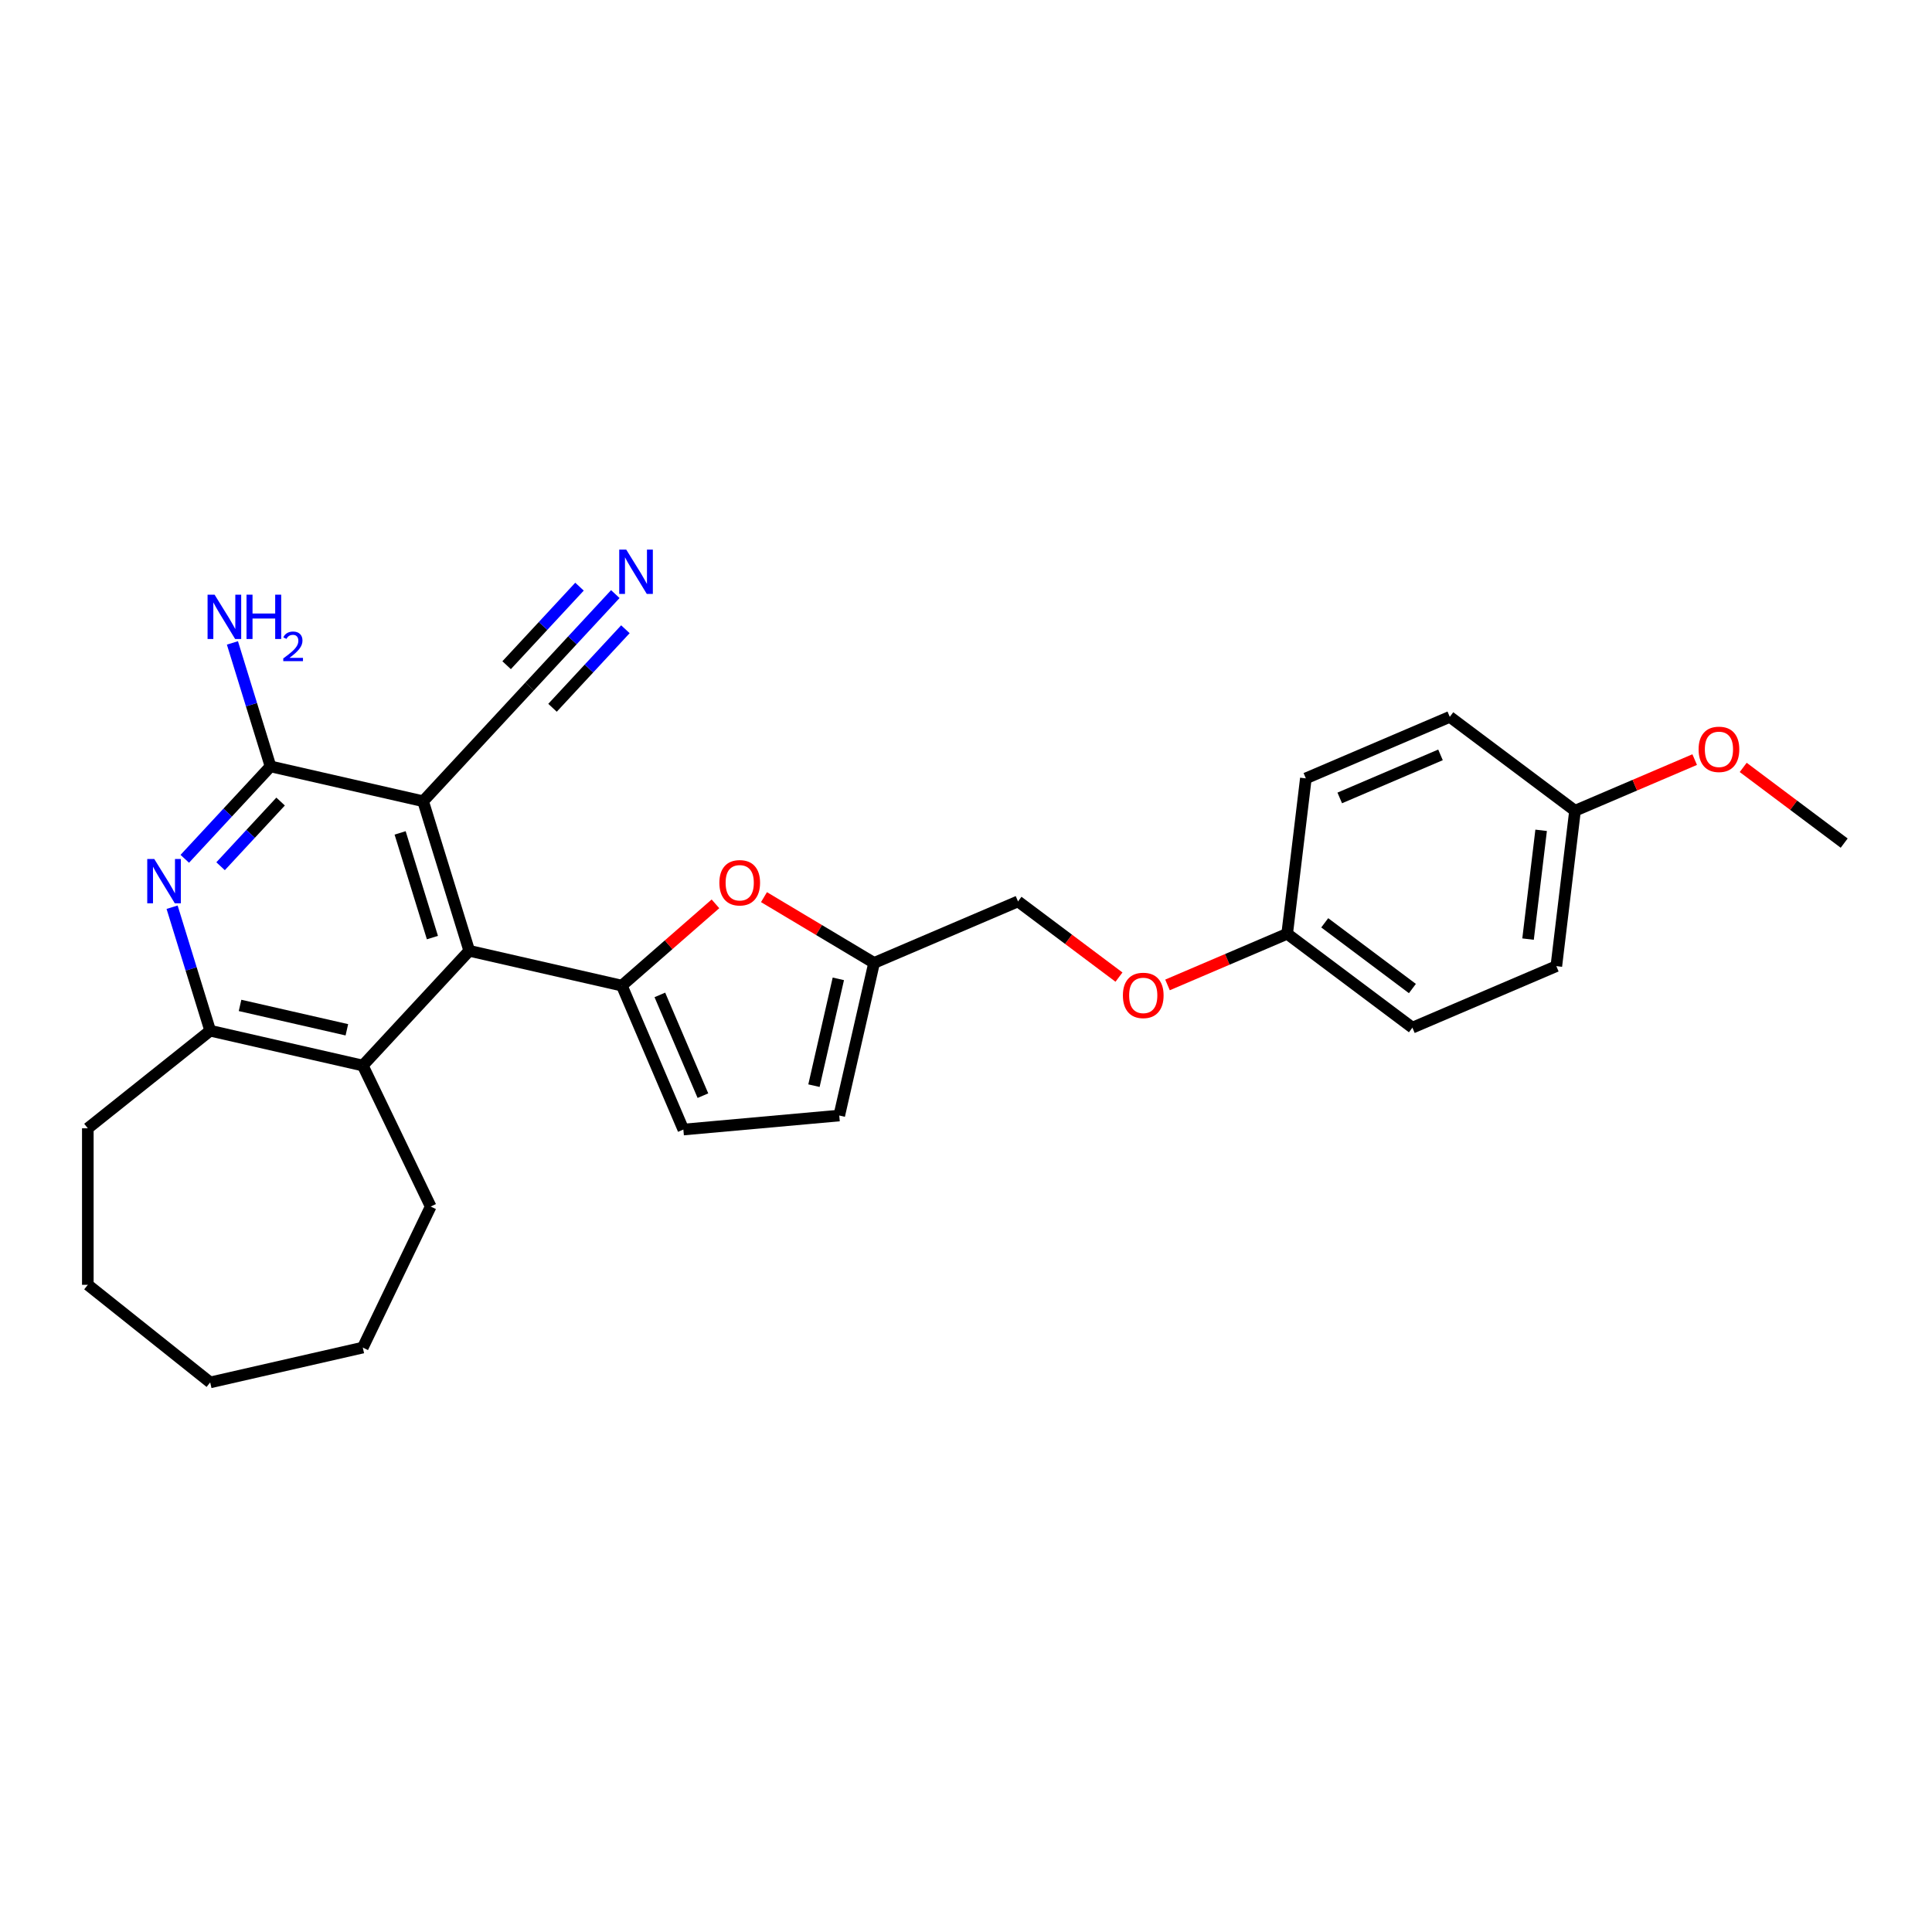 <?xml version='1.0' encoding='iso-8859-1'?>
<svg version='1.1' baseProfile='full'
              xmlns='http://www.w3.org/2000/svg'
                      xmlns:rdkit='http://www.rdkit.org/xml'
                      xmlns:xlink='http://www.w3.org/1999/xlink'
                  xml:space='preserve'
width='1000px' height='1000px' viewBox='0 0 1000 1000'>
<!-- END OF HEADER -->
<rect style='opacity:1.0;fill:#FFFFFF;stroke:none' width='1000' height='1000' x='0' y='0'> </rect>
<path class='bond-1' d='M 321.866,510.16 L 242.882,492.132' style='fill:none;fill-rule:evenodd;stroke:#000000;stroke-width:6px;stroke-linecap:butt;stroke-linejoin:miter;stroke-opacity:1' />
<path class='bond-4' d='M 321.866,510.16 L 346.092,488.994' style='fill:none;fill-rule:evenodd;stroke:#000000;stroke-width:6px;stroke-linecap:butt;stroke-linejoin:miter;stroke-opacity:1' />
<path class='bond-4' d='M 346.092,488.994 L 370.319,467.828' style='fill:none;fill-rule:evenodd;stroke:#FF0000;stroke-width:6px;stroke-linecap:butt;stroke-linejoin:miter;stroke-opacity:1' />
<path class='bond-7' d='M 321.866,510.16 L 353.707,584.655' style='fill:none;fill-rule:evenodd;stroke:#000000;stroke-width:6px;stroke-linecap:butt;stroke-linejoin:miter;stroke-opacity:1' />
<path class='bond-7' d='M 341.541,514.966 L 363.83,567.113' style='fill:none;fill-rule:evenodd;stroke:#000000;stroke-width:6px;stroke-linecap:butt;stroke-linejoin:miter;stroke-opacity:1' />
<path class='bond-0' d='M 219.003,414.716 L 242.882,492.132' style='fill:none;fill-rule:evenodd;stroke:#000000;stroke-width:6px;stroke-linecap:butt;stroke-linejoin:miter;stroke-opacity:1' />
<path class='bond-0' d='M 207.102,431.105 L 223.817,485.296' style='fill:none;fill-rule:evenodd;stroke:#000000;stroke-width:6px;stroke-linecap:butt;stroke-linejoin:miter;stroke-opacity:1' />
<path class='bond-2' d='M 219.003,414.716 L 140.019,396.689' style='fill:none;fill-rule:evenodd;stroke:#000000;stroke-width:6px;stroke-linecap:butt;stroke-linejoin:miter;stroke-opacity:1' />
<path class='bond-8' d='M 219.003,414.716 L 274.107,355.328' style='fill:none;fill-rule:evenodd;stroke:#000000;stroke-width:6px;stroke-linecap:butt;stroke-linejoin:miter;stroke-opacity:1' />
<path class='bond-5' d='M 242.882,492.132 L 187.778,551.52' style='fill:none;fill-rule:evenodd;stroke:#000000;stroke-width:6px;stroke-linecap:butt;stroke-linejoin:miter;stroke-opacity:1' />
<path class='bond-12' d='M 140.019,396.689 L 130.161,364.73' style='fill:none;fill-rule:evenodd;stroke:#000000;stroke-width:6px;stroke-linecap:butt;stroke-linejoin:miter;stroke-opacity:1' />
<path class='bond-12' d='M 130.161,364.73 L 120.303,332.77' style='fill:none;fill-rule:evenodd;stroke:#0000FF;stroke-width:6px;stroke-linecap:butt;stroke-linejoin:miter;stroke-opacity:1' />
<path class='bond-29' d='M 140.019,396.689 L 117.83,420.603' style='fill:none;fill-rule:evenodd;stroke:#000000;stroke-width:6px;stroke-linecap:butt;stroke-linejoin:miter;stroke-opacity:1' />
<path class='bond-29' d='M 117.83,420.603 L 95.641,444.517' style='fill:none;fill-rule:evenodd;stroke:#0000FF;stroke-width:6px;stroke-linecap:butt;stroke-linejoin:miter;stroke-opacity:1' />
<path class='bond-29' d='M 145.24,414.884 L 129.708,431.624' style='fill:none;fill-rule:evenodd;stroke:#000000;stroke-width:6px;stroke-linecap:butt;stroke-linejoin:miter;stroke-opacity:1' />
<path class='bond-29' d='M 129.708,431.624 L 114.176,448.363' style='fill:none;fill-rule:evenodd;stroke:#0000FF;stroke-width:6px;stroke-linecap:butt;stroke-linejoin:miter;stroke-opacity:1' />
<path class='bond-3' d='M 89.078,469.574 L 98.936,501.533' style='fill:none;fill-rule:evenodd;stroke:#0000FF;stroke-width:6px;stroke-linecap:butt;stroke-linejoin:miter;stroke-opacity:1' />
<path class='bond-3' d='M 98.936,501.533 L 108.795,533.493' style='fill:none;fill-rule:evenodd;stroke:#000000;stroke-width:6px;stroke-linecap:butt;stroke-linejoin:miter;stroke-opacity:1' />
<path class='bond-10' d='M 395.433,464.359 L 423.928,481.384' style='fill:none;fill-rule:evenodd;stroke:#FF0000;stroke-width:6px;stroke-linecap:butt;stroke-linejoin:miter;stroke-opacity:1' />
<path class='bond-10' d='M 423.928,481.384 L 452.423,498.409' style='fill:none;fill-rule:evenodd;stroke:#000000;stroke-width:6px;stroke-linecap:butt;stroke-linejoin:miter;stroke-opacity:1' />
<path class='bond-6' d='M 187.778,551.52 L 108.795,533.493' style='fill:none;fill-rule:evenodd;stroke:#000000;stroke-width:6px;stroke-linecap:butt;stroke-linejoin:miter;stroke-opacity:1' />
<path class='bond-6' d='M 179.536,533.019 L 124.248,520.4' style='fill:none;fill-rule:evenodd;stroke:#000000;stroke-width:6px;stroke-linecap:butt;stroke-linejoin:miter;stroke-opacity:1' />
<path class='bond-21' d='M 187.778,551.52 L 222.929,624.512' style='fill:none;fill-rule:evenodd;stroke:#000000;stroke-width:6px;stroke-linecap:butt;stroke-linejoin:miter;stroke-opacity:1' />
<path class='bond-23' d='M 108.795,533.493 L 45.455,584.005' style='fill:none;fill-rule:evenodd;stroke:#000000;stroke-width:6px;stroke-linecap:butt;stroke-linejoin:miter;stroke-opacity:1' />
<path class='bond-11' d='M 353.707,584.655 L 434.395,577.393' style='fill:none;fill-rule:evenodd;stroke:#000000;stroke-width:6px;stroke-linecap:butt;stroke-linejoin:miter;stroke-opacity:1' />
<path class='bond-9' d='M 274.107,355.328 L 296.296,331.414' style='fill:none;fill-rule:evenodd;stroke:#000000;stroke-width:6px;stroke-linecap:butt;stroke-linejoin:miter;stroke-opacity:1' />
<path class='bond-9' d='M 296.296,331.414 L 318.485,307.501' style='fill:none;fill-rule:evenodd;stroke:#0000FF;stroke-width:6px;stroke-linecap:butt;stroke-linejoin:miter;stroke-opacity:1' />
<path class='bond-9' d='M 285.984,366.349 L 304.845,346.022' style='fill:none;fill-rule:evenodd;stroke:#000000;stroke-width:6px;stroke-linecap:butt;stroke-linejoin:miter;stroke-opacity:1' />
<path class='bond-9' d='M 304.845,346.022 L 323.705,325.696' style='fill:none;fill-rule:evenodd;stroke:#0000FF;stroke-width:6px;stroke-linecap:butt;stroke-linejoin:miter;stroke-opacity:1' />
<path class='bond-9' d='M 262.229,344.308 L 281.09,323.981' style='fill:none;fill-rule:evenodd;stroke:#000000;stroke-width:6px;stroke-linecap:butt;stroke-linejoin:miter;stroke-opacity:1' />
<path class='bond-9' d='M 281.09,323.981 L 299.95,303.654' style='fill:none;fill-rule:evenodd;stroke:#0000FF;stroke-width:6px;stroke-linecap:butt;stroke-linejoin:miter;stroke-opacity:1' />
<path class='bond-14' d='M 452.423,498.409 L 526.918,466.568' style='fill:none;fill-rule:evenodd;stroke:#000000;stroke-width:6px;stroke-linecap:butt;stroke-linejoin:miter;stroke-opacity:1' />
<path class='bond-28' d='M 452.423,498.409 L 434.395,577.393' style='fill:none;fill-rule:evenodd;stroke:#000000;stroke-width:6px;stroke-linecap:butt;stroke-linejoin:miter;stroke-opacity:1' />
<path class='bond-28' d='M 433.922,506.651 L 421.303,561.94' style='fill:none;fill-rule:evenodd;stroke:#000000;stroke-width:6px;stroke-linecap:butt;stroke-linejoin:miter;stroke-opacity:1' />
<path class='bond-13' d='M 579.184,505.749 L 553.051,486.159' style='fill:none;fill-rule:evenodd;stroke:#FF0000;stroke-width:6px;stroke-linecap:butt;stroke-linejoin:miter;stroke-opacity:1' />
<path class='bond-13' d='M 553.051,486.159 L 526.918,466.568' style='fill:none;fill-rule:evenodd;stroke:#000000;stroke-width:6px;stroke-linecap:butt;stroke-linejoin:miter;stroke-opacity:1' />
<path class='bond-15' d='M 604.298,509.796 L 635.267,496.559' style='fill:none;fill-rule:evenodd;stroke:#FF0000;stroke-width:6px;stroke-linecap:butt;stroke-linejoin:miter;stroke-opacity:1' />
<path class='bond-15' d='M 635.267,496.559 L 666.237,483.322' style='fill:none;fill-rule:evenodd;stroke:#000000;stroke-width:6px;stroke-linecap:butt;stroke-linejoin:miter;stroke-opacity:1' />
<path class='bond-17' d='M 666.237,483.322 L 675.909,402.887' style='fill:none;fill-rule:evenodd;stroke:#000000;stroke-width:6px;stroke-linecap:butt;stroke-linejoin:miter;stroke-opacity:1' />
<path class='bond-18' d='M 666.237,483.322 L 731.059,531.916' style='fill:none;fill-rule:evenodd;stroke:#000000;stroke-width:6px;stroke-linecap:butt;stroke-linejoin:miter;stroke-opacity:1' />
<path class='bond-18' d='M 685.679,477.647 L 731.055,511.663' style='fill:none;fill-rule:evenodd;stroke:#000000;stroke-width:6px;stroke-linecap:butt;stroke-linejoin:miter;stroke-opacity:1' />
<path class='bond-16' d='M 815.227,419.64 L 805.555,500.076' style='fill:none;fill-rule:evenodd;stroke:#000000;stroke-width:6px;stroke-linecap:butt;stroke-linejoin:miter;stroke-opacity:1' />
<path class='bond-16' d='M 797.689,429.771 L 790.918,486.076' style='fill:none;fill-rule:evenodd;stroke:#000000;stroke-width:6px;stroke-linecap:butt;stroke-linejoin:miter;stroke-opacity:1' />
<path class='bond-22' d='M 815.227,419.64 L 846.196,406.403' style='fill:none;fill-rule:evenodd;stroke:#000000;stroke-width:6px;stroke-linecap:butt;stroke-linejoin:miter;stroke-opacity:1' />
<path class='bond-22' d='M 846.196,406.403 L 877.165,393.167' style='fill:none;fill-rule:evenodd;stroke:#FF0000;stroke-width:6px;stroke-linecap:butt;stroke-linejoin:miter;stroke-opacity:1' />
<path class='bond-31' d='M 815.227,419.64 L 750.405,371.046' style='fill:none;fill-rule:evenodd;stroke:#000000;stroke-width:6px;stroke-linecap:butt;stroke-linejoin:miter;stroke-opacity:1' />
<path class='bond-20' d='M 675.909,402.887 L 750.405,371.046' style='fill:none;fill-rule:evenodd;stroke:#000000;stroke-width:6px;stroke-linecap:butt;stroke-linejoin:miter;stroke-opacity:1' />
<path class='bond-20' d='M 693.452,413.01 L 745.598,390.721' style='fill:none;fill-rule:evenodd;stroke:#000000;stroke-width:6px;stroke-linecap:butt;stroke-linejoin:miter;stroke-opacity:1' />
<path class='bond-19' d='M 731.059,531.916 L 805.555,500.076' style='fill:none;fill-rule:evenodd;stroke:#000000;stroke-width:6px;stroke-linecap:butt;stroke-linejoin:miter;stroke-opacity:1' />
<path class='bond-25' d='M 222.929,624.512 L 187.778,697.504' style='fill:none;fill-rule:evenodd;stroke:#000000;stroke-width:6px;stroke-linecap:butt;stroke-linejoin:miter;stroke-opacity:1' />
<path class='bond-24' d='M 902.28,397.213 L 928.413,416.803' style='fill:none;fill-rule:evenodd;stroke:#FF0000;stroke-width:6px;stroke-linecap:butt;stroke-linejoin:miter;stroke-opacity:1' />
<path class='bond-24' d='M 928.413,416.803 L 954.545,436.394' style='fill:none;fill-rule:evenodd;stroke:#000000;stroke-width:6px;stroke-linecap:butt;stroke-linejoin:miter;stroke-opacity:1' />
<path class='bond-26' d='M 45.455,584.005 L 45.455,665.019' style='fill:none;fill-rule:evenodd;stroke:#000000;stroke-width:6px;stroke-linecap:butt;stroke-linejoin:miter;stroke-opacity:1' />
<path class='bond-27' d='M 187.778,697.504 L 108.795,715.531' style='fill:none;fill-rule:evenodd;stroke:#000000;stroke-width:6px;stroke-linecap:butt;stroke-linejoin:miter;stroke-opacity:1' />
<path class='bond-30' d='M 45.455,665.019 L 108.795,715.531' style='fill:none;fill-rule:evenodd;stroke:#000000;stroke-width:6px;stroke-linecap:butt;stroke-linejoin:miter;stroke-opacity:1' />
<path  class='atom-4' d='M 79.843 444.605
L 87.362 456.758
Q 88.107 457.957, 89.306 460.128
Q 90.505 462.299, 90.57 462.429
L 90.57 444.605
L 93.616 444.605
L 93.616 467.549
L 90.473 467.549
L 82.403 454.262
Q 81.464 452.707, 80.459 450.925
Q 79.487 449.142, 79.195 448.591
L 79.195 467.549
L 76.214 467.549
L 76.214 444.605
L 79.843 444.605
' fill='#0000FF'/>
<path  class='atom-5' d='M 372.344 456.922
Q 372.344 451.413, 375.066 448.334
Q 377.788 445.255, 382.876 445.255
Q 387.964 445.255, 390.686 448.334
Q 393.408 451.413, 393.408 456.922
Q 393.408 462.495, 390.653 465.671
Q 387.899 468.815, 382.876 468.815
Q 377.821 468.815, 375.066 465.671
Q 372.344 462.528, 372.344 456.922
M 382.876 466.222
Q 386.376 466.222, 388.255 463.889
Q 390.167 461.523, 390.167 456.922
Q 390.167 452.417, 388.255 450.149
Q 386.376 447.848, 382.876 447.848
Q 379.376 447.848, 377.464 450.116
Q 375.585 452.385, 375.585 456.922
Q 375.585 461.556, 377.464 463.889
Q 379.376 466.222, 382.876 466.222
' fill='#FF0000'/>
<path  class='atom-10' d='M 324.139 284.469
L 331.658 296.621
Q 332.403 297.82, 333.602 299.991
Q 334.801 302.162, 334.866 302.292
L 334.866 284.469
L 337.912 284.469
L 337.912 307.412
L 334.769 307.412
L 326.699 294.126
Q 325.76 292.57, 324.755 290.788
Q 323.783 289.005, 323.491 288.455
L 323.491 307.412
L 320.51 307.412
L 320.51 284.469
L 324.139 284.469
' fill='#0000FF'/>
<path  class='atom-13' d='M 111.068 307.802
L 118.586 319.954
Q 119.331 321.153, 120.531 323.324
Q 121.73 325.495, 121.794 325.625
L 121.794 307.802
L 124.841 307.802
L 124.841 330.745
L 121.697 330.745
L 113.628 317.459
Q 112.688 315.903, 111.684 314.121
Q 110.712 312.339, 110.42 311.788
L 110.42 330.745
L 107.439 330.745
L 107.439 307.802
L 111.068 307.802
' fill='#0000FF'/>
<path  class='atom-13' d='M 127.595 307.802
L 130.706 307.802
L 130.706 317.556
L 142.437 317.556
L 142.437 307.802
L 145.548 307.802
L 145.548 330.745
L 142.437 330.745
L 142.437 320.148
L 130.706 320.148
L 130.706 330.745
L 127.595 330.745
L 127.595 307.802
' fill='#0000FF'/>
<path  class='atom-13' d='M 146.66 329.94
Q 147.216 328.507, 148.542 327.716
Q 149.868 326.903, 151.708 326.903
Q 153.996 326.903, 155.279 328.144
Q 156.563 329.384, 156.563 331.587
Q 156.563 333.833, 154.894 335.929
Q 153.248 338.025, 149.825 340.506
L 156.819 340.506
L 156.819 342.217
L 146.617 342.217
L 146.617 340.784
Q 149.441 338.773, 151.109 337.276
Q 152.798 335.779, 153.611 334.432
Q 154.424 333.084, 154.424 331.694
Q 154.424 330.24, 153.697 329.427
Q 152.97 328.614, 151.708 328.614
Q 150.489 328.614, 149.676 329.106
Q 148.863 329.598, 148.286 330.689
L 146.66 329.94
' fill='#0000FF'/>
<path  class='atom-14' d='M 581.209 515.228
Q 581.209 509.719, 583.931 506.64
Q 586.653 503.562, 591.741 503.562
Q 596.829 503.562, 599.551 506.64
Q 602.273 509.719, 602.273 515.228
Q 602.273 520.801, 599.519 523.977
Q 596.764 527.121, 591.741 527.121
Q 586.686 527.121, 583.931 523.977
Q 581.209 520.834, 581.209 515.228
M 591.741 524.528
Q 595.241 524.528, 597.12 522.195
Q 599.032 519.829, 599.032 515.228
Q 599.032 510.723, 597.12 508.455
Q 595.241 506.154, 591.741 506.154
Q 588.241 506.154, 586.329 508.422
Q 584.45 510.691, 584.45 515.228
Q 584.45 519.862, 586.329 522.195
Q 588.241 524.528, 591.741 524.528
' fill='#FF0000'/>
<path  class='atom-23' d='M 879.191 387.864
Q 879.191 382.355, 881.913 379.277
Q 884.635 376.198, 889.723 376.198
Q 894.81 376.198, 897.533 379.277
Q 900.255 382.355, 900.255 387.864
Q 900.255 393.438, 897.5 396.614
Q 894.746 399.757, 889.723 399.757
Q 884.667 399.757, 881.913 396.614
Q 879.191 393.47, 879.191 387.864
M 889.723 397.165
Q 893.223 397.165, 895.102 394.831
Q 897.014 392.466, 897.014 387.864
Q 897.014 383.36, 895.102 381.091
Q 893.223 378.791, 889.723 378.791
Q 886.223 378.791, 884.311 381.059
Q 882.431 383.327, 882.431 387.864
Q 882.431 392.498, 884.311 394.831
Q 886.223 397.165, 889.723 397.165
' fill='#FF0000'/>
</svg>

